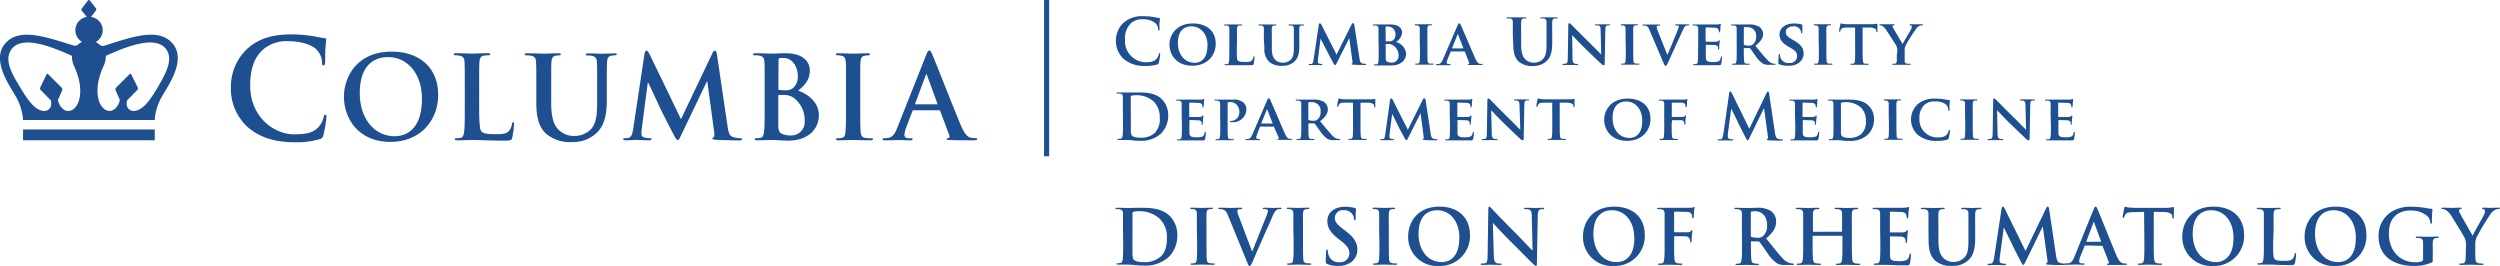 <svg xmlns="http://www.w3.org/2000/svg" viewBox="0 0 590.65 62.82" preserveAspectRatio="xMinYMax meet"><defs><style>.cls-1{fill:#1d4f91;}</style></defs><g id="Layer_2" data-name="Layer 2"><g id="TEMPLATE"><g id="TEMPLATE_STARTER" data-name="TEMPLATE STARTER"><g id="C-H_NEW" data-name="C-H NEW"><g id="BLANK"><path class="cls-1" d="M265.32,54.25c0-2.72,0-3.22,0-3.79s-.18-.89-.77-1a3.69,3.69,0,0,0-.7-.05c-.2,0-.3,0-.3-.16s.13-.16.39-.16c.95,0,2.07.05,2.57.05s1.68-.05,2.75-.05c2.23,0,5.22,0,7.17,2a6.38,6.38,0,0,1,1.73,4.54,7.1,7.1,0,0,1-1.95,5,8.15,8.15,0,0,1-6,2.11c-.64,0-1.38-.05-2.05-.11s-1.3-.11-1.75-.11c-.2,0-.59,0-1,0s-.88,0-1.23,0-.36-.05-.36-.18.07-.14.29-.14a2.92,2.92,0,0,0,.64-.07c.36-.07.45-.46.52-1,.09-.75.09-2.16.09-3.81Zm2.23,2c0,1.89,0,3.27,0,3.61a3.9,3.9,0,0,0,.2,1.36c.23.34.93.71,2.34.71a5.74,5.74,0,0,0,4.11-1.29c1.14-1,1.5-2.61,1.5-4.45A6.08,6.08,0,0,0,274,51.69a7.08,7.08,0,0,0-5.07-1.79,4.78,4.78,0,0,0-1.16.13.32.32,0,0,0-.21.36c0,.61,0,2.16,0,3.57Z"/><path class="cls-1" d="M282.77,54.25c0-2.72,0-3.22,0-3.79s-.21-.91-.61-1a2.53,2.53,0,0,0-.64-.07c-.18,0-.29,0-.29-.18s.14-.14.43-.14c.68,0,1.8.05,2.32.05s1.5-.05,2.18-.05c.23,0,.38,0,.38.14s-.11.18-.29.18a3,3,0,0,0-.54.05c-.48.09-.63.39-.66,1s0,1.07,0,3.79v3.15c0,1.73,0,3.14.07,3.91.05.48.18.8.71.88a7.55,7.55,0,0,0,.91.07c.2,0,.29.05.29.14s-.14.18-.34.18c-1.18,0-2.31-.05-2.79-.05s-1.54.05-2.25.05c-.23,0-.36-.05-.36-.18s.07-.14.29-.14a2.92,2.92,0,0,0,.64-.07c.36-.07.46-.38.52-.89.09-.75.09-2.16.09-3.9Z"/><path class="cls-1" d="M290.09,50.82c-.41-1-.71-1.18-1.36-1.36a2.77,2.77,0,0,0-.7-.07c-.16,0-.21-.05-.21-.16s.2-.16.46-.16c.95,0,2,.05,2.59.05.45,0,1.3-.05,2.2-.05.21,0,.41,0,.41.16s-.11.16-.27.16a1.28,1.28,0,0,0-.7.13.43.43,0,0,0-.18.38,5.32,5.32,0,0,0,.41,1.38l3.07,8.11h.07c.77-2,3.09-7.72,3.52-8.9a2.2,2.2,0,0,0,.16-.66.34.34,0,0,0-.23-.34,2.37,2.37,0,0,0-.71-.09c-.16,0-.3,0-.3-.14s.16-.18.5-.18c.89,0,1.64.05,1.88.05s1.14-.05,1.68-.05c.23,0,.38,0,.38.16s-.11.16-.29.16a1.55,1.55,0,0,0-.88.21c-.23.16-.5.46-1,1.61-.7,1.68-1.18,2.64-2.14,4.84-1.14,2.61-2,4.56-2.38,5.45s-.57,1.32-.82,1.32-.34-.25-.68-1.09Z"/><path class="cls-1" d="M305.57,54.25c0-2.72,0-3.22,0-3.79s-.21-.91-.61-1a2.53,2.53,0,0,0-.64-.07c-.18,0-.29,0-.29-.18s.14-.14.43-.14c.68,0,1.8.05,2.32.05s1.5-.05,2.18-.05c.23,0,.38,0,.38.14s-.11.18-.29.18a3,3,0,0,0-.54.05c-.48.09-.63.39-.66,1s0,1.07,0,3.79v3.15c0,1.73,0,3.14.07,3.91.05.48.18.8.71.88a7.55,7.55,0,0,0,.91.07c.2,0,.29.05.29.14s-.14.18-.34.18c-1.18,0-2.31-.05-2.79-.05s-1.54.05-2.25.05c-.23,0-.36-.05-.36-.18s.07-.14.29-.14a2.92,2.92,0,0,0,.64-.07c.36-.07.46-.38.52-.89.09-.75.09-2.16.09-3.9Z"/><path class="cls-1" d="M313.56,62.36c-.29-.13-.34-.21-.34-.61,0-1,.07-2.05.09-2.34s.07-.46.21-.46.18.16.18.3a3.78,3.78,0,0,0,.16.91,2.46,2.46,0,0,0,2.56,1.8,2.17,2.17,0,0,0,2.39-2c0-.88-.27-1.7-1.75-2.86l-.82-.64c-2-1.54-2.64-2.79-2.64-4.23,0-2,1.64-3.38,4.13-3.38a8.65,8.65,0,0,1,2.38.3c.16,0,.25.09.25.21s-.07.75-.07,2.14c0,.39-.05.54-.2.54s-.18-.11-.18-.32a2.16,2.16,0,0,0-.46-1.18,2.26,2.26,0,0,0-1.95-.88,1.88,1.88,0,0,0-2.13,1.84c0,.82.41,1.45,1.89,2.57l.5.38c2.16,1.63,2.93,2.86,2.93,4.56A3.6,3.6,0,0,1,319,62.09a5.16,5.16,0,0,1-2.84.73A6.19,6.19,0,0,1,313.56,62.36Z"/><path class="cls-1" d="M325.84,54.25c0-2.72,0-3.22,0-3.79s-.21-.91-.61-1a2.53,2.53,0,0,0-.64-.07c-.18,0-.29,0-.29-.18s.14-.14.43-.14c.68,0,1.8.05,2.32.05s1.5-.05,2.18-.05c.23,0,.38,0,.38.14s-.11.18-.29.18a3,3,0,0,0-.54.05c-.48.09-.63.39-.66,1s0,1.07,0,3.79v3.15c0,1.73,0,3.14.07,3.91.05.48.18.8.71.88a7.55,7.55,0,0,0,.91.07c.2,0,.29.05.29.14s-.14.18-.34.18c-1.18,0-2.31-.05-2.79-.05s-1.54.05-2.25.05c-.23,0-.36-.05-.36-.18s.07-.14.29-.14a2.92,2.92,0,0,0,.64-.07c.36-.07.46-.38.52-.89.09-.75.09-2.16.09-3.9Z"/><path class="cls-1" d="M332.69,55.82c0-3.06,2-7,7.38-7,4.45,0,7.22,2.59,7.22,6.68a7.06,7.06,0,0,1-7.4,7.33A6.81,6.81,0,0,1,332.69,55.82Zm12.1.34c0-4-2.31-6.49-5.24-6.49-2.06,0-4.4,1.14-4.4,5.59,0,3.72,2.05,6.66,5.49,6.66C341.89,61.93,344.78,61.32,344.78,56.16Z"/><path class="cls-1" d="M352.92,60.14c0,1.39.27,1.86.63,2a2.85,2.85,0,0,0,.93.13c.2,0,.3,0,.3.14s-.16.18-.41.18c-1.16,0-1.88-.05-2.22-.05-.16,0-1,.05-1.93.05-.23,0-.39,0-.39-.18s.11-.14.29-.14a3.18,3.18,0,0,0,.8-.09c.46-.14.54-.66.55-2.22l.16-10.52c0-.36.05-.61.23-.61s.36.23.66.55,2.93,3.09,5.54,5.68c1.21,1.21,3.63,3.79,3.93,4.07h.09l-.18-8c0-1.09-.18-1.43-.61-1.61a2.92,2.92,0,0,0-.95-.11c-.21,0-.29-.05-.29-.16s.2-.16.46-.16c.93,0,1.79.05,2.16.05.2,0,.88-.05,1.75-.05.23,0,.41,0,.41.16s-.11.16-.32.16a2,2,0,0,0-.54.05c-.5.14-.64.52-.66,1.52l-.2,11.27c0,.39-.07.55-.23.55s-.41-.2-.61-.39c-1.13-1.07-3.41-3.41-5.27-5.25s-3.93-4.11-4.25-4.45h-.05Z"/><path class="cls-1" d="M374,55.82c0-3.06,2-7,7.38-7,4.45,0,7.22,2.59,7.22,6.68a7.06,7.06,0,0,1-7.4,7.33A6.81,6.81,0,0,1,374,55.82Zm12.1.34c0-4-2.31-6.49-5.24-6.49-2.06,0-4.4,1.14-4.4,5.59,0,3.72,2.05,6.66,5.49,6.66C383.25,61.93,386.14,61.32,386.14,56.16Z"/><path class="cls-1" d="M395.53,57.39c0,1.72,0,3.06.09,3.81.05.52.16.91.7,1a7.55,7.55,0,0,0,.89.07c.23,0,.3.05.3.14s-.12.18-.39.18c-1.13,0-2.25-.05-2.72-.05s-1.59.05-2.27.05c-.25,0-.37,0-.37-.18s.07-.14.27-.14a2.92,2.92,0,0,0,.64-.07c.36-.07.45-.46.52-1,.09-.75.09-2.09.09-3.81V54.25c0-2.72,0-3.22,0-3.79s-.18-.89-.77-1a3.69,3.69,0,0,0-.7-.05c-.18,0-.3,0-.3-.14s.14-.18.41-.18l1.45,0,1.13,0c.68,0,4.31,0,4.72,0a3.43,3.43,0,0,0,.73-.07c.11,0,.2-.11.29-.11s.13.07.13.16-.09.34-.14.8c0,.18-.05,1.23-.09,1.45s-.05.25-.18.25-.16-.09-.18-.29a1.75,1.75,0,0,0-.11-.68,1.29,1.29,0,0,0-1.18-.54L395.69,50c-.11,0-.16.05-.16.25v4.47c0,.11,0,.16.13.16l2.29,0c.3,0,.55,0,.8,0a.94.94,0,0,0,.77-.32c.09-.11.13-.18.23-.18s.11.05.11.16-.09.55-.14,1.11c0,.36-.07,1.18-.07,1.3s0,.34-.18.34-.14-.12-.14-.25a2,2,0,0,0-.11-.55,1,1,0,0,0-.91-.64c-.45-.05-2.34-.05-2.64-.05-.09,0-.12,0-.12.16Z"/><path class="cls-1" d="M411.54,54.25c0-2.72,0-3.22,0-3.79s-.18-.89-.77-1a3.68,3.68,0,0,0-.7-.05c-.2,0-.3,0-.3-.16s.13-.16.39-.16c.95,0,2.07.05,2.45.05.61,0,2-.05,2.52-.05a5.71,5.71,0,0,1,3.29.77,3.1,3.1,0,0,1,1.21,2.45c0,1.32-.55,2.54-2.36,4,1.59,2,2.82,3.59,3.88,4.7a3.55,3.55,0,0,0,2,1.21,2.82,2.82,0,0,0,.5.05c.14,0,.21.05.21.14s-.12.18-.34.18h-1.7a3.63,3.63,0,0,1-1.91-.34,8.61,8.61,0,0,1-2.45-2.63c-.71-1-1.54-2.2-1.77-2.47a.37.37,0,0,0-.32-.12l-1.55,0c-.09,0-.14,0-.14.14v.25c0,1.66,0,3.07.09,3.82.05.52.16.91.7,1a8.23,8.23,0,0,0,.88.07c.14,0,.21.05.21.14s-.12.18-.36.18c-1,0-2.36-.05-2.63-.05s-1.46.05-2.18.05c-.23,0-.36-.05-.36-.18s.07-.14.29-.14a2.91,2.91,0,0,0,.64-.07c.36-.07.45-.46.52-1,.09-.75.09-2.16.09-3.81Zm2.11,1.41c0,.2,0,.27.16.32a4.71,4.71,0,0,0,1.36.18,1.79,1.79,0,0,0,1.27-.3,3.15,3.15,0,0,0,1.05-2.68c0-2.54-1.68-3.27-2.73-3.27a3.92,3.92,0,0,0-.95.07c-.12,0-.16.11-.16.25Z"/><path class="cls-1" d="M435.1,54.75c.05,0,.11,0,.11-.12v-.38c0-2.72,0-3.22,0-3.79s-.18-.89-.77-1a3.68,3.68,0,0,0-.7-.05c-.2,0-.3,0-.3-.16s.13-.16.38-.16c1,0,2.09.05,2.57.05s1.55-.05,2.25-.05c.25,0,.38,0,.38.16s-.11.16-.32.16a3.18,3.18,0,0,0-.52.05c-.48.09-.62.39-.66,1s0,1.07,0,3.79v3.15c0,1.64,0,3.06.09,3.82.05.5.16.89.7,1a7.53,7.53,0,0,0,.91.07c.2,0,.29.05.29.14s-.14.18-.36.18c-1.16,0-2.29-.05-2.79-.05s-1.54.05-2.23.05c-.25,0-.37-.05-.37-.18s.07-.14.29-.14a2.91,2.91,0,0,0,.64-.07c.36-.07.45-.46.52-1,.09-.75.09-2.16.09-3.81V55.82a.1.1,0,0,0-.11-.11h-6.83c-.05,0-.11,0-.11.11v1.57c0,1.64,0,3.06.09,3.82.05.5.16.89.7,1a7.53,7.53,0,0,0,.91.07c.2,0,.29.05.29.14s-.14.18-.36.18c-1.16,0-2.29-.05-2.79-.05s-1.54.05-2.25.05c-.23,0-.36-.05-.36-.18s.07-.14.29-.14a2.91,2.91,0,0,0,.64-.07c.36-.07.45-.46.52-1,.09-.75.09-2.16.09-3.81V54.25c0-2.72,0-3.22,0-3.79s-.18-.89-.77-1a3.68,3.68,0,0,0-.7-.05c-.2,0-.3,0-.3-.16s.13-.16.38-.16c1,0,2.09.05,2.57.05s1.55-.05,2.25-.05c.25,0,.38,0,.38.16s-.11.16-.32.16a3.18,3.18,0,0,0-.52.05c-.48.09-.62.39-.66,1s0,1.07,0,3.79v.38c0,.09.05.13.11.13Z"/><path class="cls-1" d="M444.2,54.25c0-2.72,0-3.22,0-3.79s-.18-.89-.77-1a3.68,3.68,0,0,0-.7-.05c-.2,0-.3,0-.3-.16s.13-.16.39-.16l1.45,0,1.13,0c.57,0,4.13,0,4.47,0a7.16,7.16,0,0,0,.77-.11,1.65,1.65,0,0,1,.29-.07c.09,0,.11.07.11.16a11.55,11.55,0,0,0-.14,1.16c0,.18-.05,1-.09,1.18s-.05.2-.18.2-.16-.09-.16-.25a1.93,1.93,0,0,0-.11-.64c-.12-.32-.3-.54-1.2-.64-.3,0-2.18-.07-2.54-.07-.09,0-.12.05-.12.18v4.52c0,.13,0,.2.13.2.39,0,2.45,0,2.86,0a1.25,1.25,0,0,0,.86-.27c.13-.14.2-.23.29-.23s.13,0,.13.14-.07.39-.14,1.3c0,.36-.07,1.07-.07,1.2s0,.34-.16.34a.14.14,0,0,1-.16-.16,4.8,4.8,0,0,0-.07-.64c-.09-.36-.34-.63-1-.7-.34,0-2.11-.05-2.54-.05-.09,0-.11.07-.11.18v1.41c0,.61,0,2.25,0,2.77,0,1.23.32,1.5,2.14,1.5a4.52,4.52,0,0,0,1.68-.21c.46-.21.68-.59.8-1.32,0-.2.07-.27.2-.27s.14.14.14.32a14.08,14.08,0,0,1-.23,2c-.13.46-.29.46-1,.46-1.34,0-2.32,0-3.09-.05s-1.32-.05-1.86-.05c-.2,0-.59,0-1,0s-.87,0-1.23,0-.36-.05-.36-.18.07-.14.29-.14a2.91,2.91,0,0,0,.64-.07c.36-.07.45-.46.52-1,.09-.75.09-2.16.09-3.81Z"/><path class="cls-1" d="M455.62,54.25c0-2.72,0-3.22,0-3.79s-.18-.89-.77-1a3.68,3.68,0,0,0-.7-.05c-.2,0-.3,0-.3-.16s.13-.16.39-.16c.95,0,2.07.05,2.61.05s1.55-.05,2.2-.05c.27,0,.39,0,.39.16s-.11.16-.29.16a2.7,2.7,0,0,0-.52.05c-.48.09-.62.39-.66,1s0,1.07,0,3.79v2.5c0,2.59.52,3.68,1.39,4.4a3.31,3.31,0,0,0,2.23.73,3.5,3.5,0,0,0,2.47-1c1-1,1-2.59,1-4.43V54.25c0-2.72,0-3.22,0-3.79s-.18-.89-.77-1a3.48,3.48,0,0,0-.64-.05c-.2,0-.3,0-.3-.16s.13-.16.38-.16c.91,0,2,.05,2.05.05.21,0,1.34-.05,2-.05.25,0,.38,0,.38.16s-.11.16-.32.16a2.68,2.68,0,0,0-.52.05c-.48.09-.63.39-.66,1s0,1.07,0,3.79v1.91c0,2-.2,4.09-1.7,5.38a5.33,5.33,0,0,1-3.72,1.29,5.75,5.75,0,0,1-4-1.23c-.91-.82-1.59-2.14-1.59-4.73Z"/><path class="cls-1" d="M472.89,49.28c.05-.3.16-.46.3-.46s.25.09.48.55l4.88,9.93,4.86-10.06c.14-.29.23-.43.39-.43s.27.18.32.55l1.63,10.94c.16,1.13.34,1.64.88,1.8a3.57,3.57,0,0,0,1.11.18c.16,0,.29,0,.29.13s-.21.2-.46.2c-.45,0-2.91,0-3.63-.09-.41,0-.52-.09-.52-.2s.07-.14.2-.2.16-.27.09-.77l-1.07-7.77h-.07l-3.9,8c-.41.84-.5,1-.66,1s-.34-.36-.63-.89c-.43-.82-1.84-3.56-2.05-4.06s-1.23-2.48-1.86-3.82h-.07l-.93,7a7,7,0,0,0-.05.84c0,.34.23.5.54.57a3.46,3.46,0,0,0,.75.09c.14,0,.27,0,.27.13s-.16.2-.43.2c-.75,0-1.55-.05-1.88-.05s-1.2.05-1.77.05c-.18,0-.32,0-.32-.2s.11-.12.29-.12a2.29,2.29,0,0,0,.54-.05c.5-.11.64-.8.73-1.41Z"/><path class="cls-1" d="M492.66,58c-.09,0-.12,0-.16.14l-1,2.45a3.46,3.46,0,0,0-.27,1.09c0,.32.16.55.71.55h.27c.21,0,.27,0,.27.14s-.11.18-.3.18c-.57,0-1.34-.05-1.89-.05-.2,0-1.18.05-2.11.05-.23,0-.34,0-.34-.18s.07-.14.21-.14a5.5,5.5,0,0,0,.55,0c.82-.11,1.16-.71,1.52-1.61l4.49-11.08c.21-.52.32-.71.5-.71s.27.16.45.57c.43,1,3.29,8.13,4.43,10.85.68,1.61,1.2,1.86,1.57,1.95a4,4,0,0,0,.75.07c.14,0,.23,0,.23.14s-.16.18-.82.18-1.95,0-3.38,0c-.32,0-.54,0-.54-.14s.07-.14.25-.16a.29.29,0,0,0,.16-.41l-1.43-3.68a.17.17,0,0,0-.18-.13Zm3.64-.89c.09,0,.11-.05.09-.11l-1.61-4.4c0-.07,0-.16-.09-.16s-.09.09-.11.16L492.94,57c0,.07,0,.13.07.13Z"/><path class="cls-1" d="M506.56,50.06l-2.66.07c-1,0-1.47.13-1.73.52a2.1,2.1,0,0,0-.3.63c0,.14-.09.21-.2.21s-.16-.09-.16-.29.34-1.91.38-2.05.11-.34.21-.34a4.12,4.12,0,0,0,.77.21c.52.05,1.2.09,1.79.09h7.08A8.57,8.57,0,0,0,513,49a4.29,4.29,0,0,1,.48-.09c.13,0,.14.11.14.38s-.05,1.61-.05,2.07c0,.18-.05.29-.16.29s-.18-.09-.2-.36l0-.2c0-.46-.52-1-2.11-1l-2.25-.05v7.33c0,1.64,0,3.06.09,3.82.05.5.16.89.7,1a7.55,7.55,0,0,0,.91.07c.2,0,.29.05.29.14s-.14.18-.34.18c-1.18,0-2.3-.05-2.8-.05s-1.54.05-2.25.05c-.23,0-.36-.05-.36-.18s.07-.14.29-.14a2.92,2.92,0,0,0,.64-.07c.36-.07.46-.46.52-1,.09-.75.09-2.16.09-3.81Z"/><path class="cls-1" d="M515.59,55.82c0-3.06,2-7,7.38-7,4.45,0,7.22,2.59,7.22,6.68a7.06,7.06,0,0,1-7.4,7.33A6.81,6.81,0,0,1,515.59,55.82Zm12.1.34c0-4-2.31-6.49-5.24-6.49-2.06,0-4.4,1.14-4.4,5.59,0,3.72,2.05,6.66,5.49,6.66C524.79,61.93,527.69,61.32,527.69,56.16Z"/><path class="cls-1" d="M537.05,57.39c0,2.29,0,3.52.38,3.84s.77.39,2.16.39c.95,0,1.64,0,2.09-.5a2.23,2.23,0,0,0,.46-1.07c0-.16.05-.27.2-.27s.14.09.14.3a14,14,0,0,1-.27,2.06c-.11.39-.2.48-1.12.48-1.29,0-2.22,0-3-.05s-1.45-.05-2.18-.05c-.2,0-.59,0-1,0s-.87,0-1.23,0-.36-.05-.36-.18.07-.14.29-.14a2.91,2.91,0,0,0,.64-.07c.36-.07.45-.46.52-1,.09-.75.09-2.16.09-3.81V54.25c0-2.72,0-3.22,0-3.79s-.18-.89-.77-1a2.66,2.66,0,0,0-.59-.05c-.2,0-.3,0-.3-.16s.13-.16.39-.16c.84,0,2,.05,2.45.05s1.73-.05,2.43-.05c.25,0,.38,0,.38.16s-.11.16-.32.16a4.77,4.77,0,0,0-.7.05c-.48.09-.62.39-.66,1s0,1.07,0,3.79Z"/><path class="cls-1" d="M544.49,55.82c0-3.06,2-7,7.38-7,4.45,0,7.22,2.59,7.22,6.68a7.06,7.06,0,0,1-7.4,7.33A6.81,6.81,0,0,1,544.49,55.82Zm12.1.34c0-4-2.3-6.49-5.24-6.49-2.05,0-4.4,1.14-4.4,5.59,0,3.72,2.05,6.66,5.49,6.66C553.69,61.93,556.59,61.32,556.59,56.16Z"/><path class="cls-1" d="M574.75,61.38c0,.48,0,.52-.23.64a10.1,10.1,0,0,1-4.31.8c-4.38,0-8.25-2.07-8.25-7A6.68,6.68,0,0,1,565.06,50a8.66,8.66,0,0,1,4.81-1.16,21.54,21.54,0,0,1,3.16.29,11.74,11.74,0,0,0,1.41.2c.21,0,.25.09.25.21a24.11,24.11,0,0,0-.12,2.93c0,.29-.05.38-.2.38s-.16-.09-.18-.23a2.5,2.5,0,0,0-.61-1.48,5.71,5.71,0,0,0-4-1.39,5.15,5.15,0,0,0-3.54,1.11c-1,.84-1.64,2.18-1.64,4.38,0,3.84,2.45,6.72,6.22,6.72a4,4,0,0,0,1.52-.2.63.63,0,0,0,.34-.66V59.37c0-.89,0-1.57,0-2.11s-.18-.89-.77-1a3.65,3.65,0,0,0-.7-.05c-.16,0-.27,0-.27-.14s.13-.18.38-.18c.93,0,2.05.05,2.59.05s1.5-.05,2.09-.05c.23,0,.36,0,.36.18s-.11.14-.23.14a2.76,2.76,0,0,0-.48.05c-.48.09-.66.39-.68,1s0,1.25,0,2.14Z"/><path class="cls-1" d="M582.63,57.94a3.79,3.79,0,0,0-.41-1.88c-.12-.29-2.52-4.22-3.14-5.15a4.38,4.38,0,0,0-1.23-1.3,1.82,1.82,0,0,0-.75-.23c-.14,0-.27,0-.27-.16s.13-.16.34-.16,1.66.05,2.25.05c.38,0,1.11-.05,1.91-.05.18,0,.27.05.27.16s-.12.13-.39.2a.32.32,0,0,0-.25.32,1.66,1.66,0,0,0,.21.61c.25.54,2.75,4.84,3,5.34.18-.43,2.43-4.36,2.68-4.91a2.33,2.33,0,0,0,.25-.93.43.43,0,0,0-.37-.45c-.16,0-.32-.07-.32-.18s.09-.16.3-.16c.59,0,1.16.05,1.68.05s1.57-.05,1.91-.05.32,0,.32.14-.14.18-.34.18a1.93,1.93,0,0,0-.79.21,2.65,2.65,0,0,0-1,.88,56.83,56.83,0,0,0-3.41,5.68,4.28,4.28,0,0,0-.27,1.79v1.47c0,.29,0,1,.05,1.79,0,.52.2.91.73,1a7.53,7.53,0,0,0,.89.07c.2,0,.29.05.29.14s-.14.18-.37.18c-1.13,0-2.25-.05-2.73-.05s-1.57.05-2.23.05c-.25,0-.39,0-.39-.18s.09-.14.29-.14a2.88,2.88,0,0,0,.63-.07c.36-.07.52-.46.55-1,.05-.75.05-1.5.05-1.79Z"/><path class="cls-1" d="M265.51,13.95a5.66,5.66,0,0,1-1.86-4.42,5.64,5.64,0,0,1,1.75-4.11,6.55,6.55,0,0,1,4.74-1.59,14.85,14.85,0,0,1,2.17.15c.57.08,1,.21,1.5.25.17,0,.23.09.23.18s0,.3-.08.83,0,1.32,0,1.62,0,.34-.18.34-.15-.12-.15-.33A2.14,2.14,0,0,0,273,5.49a4.48,4.48,0,0,0-3-.93,3.91,3.91,0,0,0-2.82.93,5,5,0,0,0-1.38,3.88,5,5,0,0,0,4.72,5.34c1.33,0,2.15-.15,2.75-.84a2.5,2.5,0,0,0,.51-1c0-.24.08-.3.2-.3s.13.11.13.23a14.26,14.26,0,0,1-.33,2,.53.53,0,0,1-.39.44,8.68,8.68,0,0,1-2.7.34A7.5,7.5,0,0,1,265.51,13.95Z"/><path class="cls-1" d="M276.3,10.54c0-2.17,1.53-5,5.53-5,3.33,0,5.4,1.84,5.4,4.77s-2.13,5.22-5.53,5.22C277.86,15.54,276.3,12.81,276.3,10.54Zm9,.24c0-2.82-1.69-4.56-3.82-4.56-1.47,0-3.19.78-3.19,3.93,0,2.63,1.5,4.69,4,4.69C283.17,14.85,285.27,14.41,285.27,10.78Z"/><path class="cls-1" d="M292.21,11.67c0,1.63,0,2.45.29,2.69s.73.27,1.75.27c.71,0,1.21,0,1.54-.36a1.53,1.53,0,0,0,.33-.76c0-.12,0-.2.15-.2s.12.14.12.29a9.71,9.71,0,0,1-.19,1.47c-.09.28-.15.34-.84.34-.94,0-1.71,0-2.37,0l-1.75,0h-.75l-.92,0c-.17,0-.25,0-.25-.13s0-.13.21-.13a2,2,0,0,0,.46,0c.27-.06.34-.3.39-.68.06-.54.06-1.54.06-2.71V9.42c0-1.93,0-2.29,0-2.7s-.15-.57-.57-.69a1.74,1.74,0,0,0-.43,0c-.15,0-.23,0-.23-.13s.09-.12.29-.12c.61,0,1.45,0,1.81,0l1.91,0c.19,0,.28,0,.28.12s-.07.13-.24.13a2.91,2.91,0,0,0-.51,0c-.36.06-.46.24-.49.69s0,.76,0,2.7Z"/><path class="cls-1" d="M298.6,9.42c0-1.93,0-2.29,0-2.7s-.15-.57-.57-.69a2.36,2.36,0,0,0-.51,0q-.22,0-.23-.13c0-.09.09-.12.29-.12.7,0,1.59,0,2,0l1.7,0c.19,0,.28,0,.28.12s-.07.13-.21.13a1.81,1.81,0,0,0-.39,0c-.35.06-.45.24-.48.69s0,.76,0,2.7V11.2c0,1.86.36,2.58,1,3.09a2.54,2.54,0,0,0,1.67.51,2.51,2.51,0,0,0,1.77-.67c.73-.69.77-1.8.77-3.1V9.42c0-1.93,0-2.29,0-2.7s-.13-.57-.55-.69a2.26,2.26,0,0,0-.48,0c-.15,0-.23,0-.23-.13s.09-.12.27-.12c.67,0,1.56,0,1.57,0l1.54,0c.18,0,.27,0,.27.12s-.07.13-.23.13a1.81,1.81,0,0,0-.39,0c-.36.06-.45.24-.48.69s0,.76,0,2.7v1.37c0,1.42-.15,2.92-1.26,3.84a4.11,4.11,0,0,1-2.79.92,4.56,4.56,0,0,1-3-.87,4.09,4.09,0,0,1-1.2-3.37Z"/><path class="cls-1" d="M311.58,5.84c0-.21.15-.33.25-.33s.23.06.41.4l3.54,7,3.54-7.14c.1-.21.23-.31.35-.31s.25.13.3.4l1.2,7.84c.12.79.24,1.14.64,1.26a2.59,2.59,0,0,0,.75.12c.12,0,.21,0,.21.12s-.15.15-.34.15-2.21,0-2.73-.08c-.31,0-.39-.08-.39-.15s.06-.1.15-.13.1-.18.06-.54L318.78,9h0l-2.83,5.64c-.3.6-.37.72-.52.72s-.31-.25-.52-.65c-.31-.58-1.36-2.53-1.52-2.89S312.45,10,312,9.15h0l-.63,4.92a4.15,4.15,0,0,0,0,.6c0,.24.18.33.4.38a2.3,2.3,0,0,0,.46.06c.12,0,.21.06.21.12s-.12.15-.31.15c-.55,0-1.15,0-1.4,0s-.88,0-1.3,0c-.14,0-.24,0-.24-.15s.08-.12.21-.12a2.37,2.37,0,0,0,.41,0c.36,0,.48-.55.54-1Z"/><path class="cls-1" d="M325.68,9.42c0-1.93,0-2.29,0-2.7s-.15-.57-.57-.69a2.41,2.41,0,0,0-.52,0c-.13,0-.22,0-.22-.13s.1-.12.3-.12c.69,0,1.53,0,1.78,0,.66,0,1.53,0,2,0,2.39,0,2.81,1.23,2.81,1.91a2.82,2.82,0,0,1-1.48,2.23,3.16,3.16,0,0,1,2.43,2.76c0,1.37-1.08,2.78-3.51,2.78-.15,0-.6,0-1.05,0l-1.12,0h-.75l-.92,0c-.17,0-.25,0-.25-.13s0-.13.21-.13a2,2,0,0,0,.46,0c.27-.06.34-.3.39-.68.06-.54.06-1.54.06-2.71Zm1.71.21c0,.11,0,.12.09.14a2.86,2.86,0,0,0,.61,0,1.71,1.71,0,0,0,1-.23,1.67,1.67,0,0,0,.6-1.35,1.77,1.77,0,0,0-1.65-1.92,3.33,3.33,0,0,0-.57,0c-.09,0-.12.08-.12.21Zm0,3.75c0,.84,0,1.1.47,1.26a2.42,2.42,0,0,0,.94.15,1.58,1.58,0,0,0,1.62-1.8,2.79,2.79,0,0,0-1.25-2.26,1.87,1.87,0,0,0-1.14-.33h-.57s-.08,0-.08.09Z"/><path class="cls-1" d="M335.43,9.42c0-1.93,0-2.29,0-2.7s-.17-.58-.45-.67a1.65,1.65,0,0,0-.48-.06c-.13,0-.21,0-.21-.15s.1-.11.31-.11l1.77,0,1.69,0c.17,0,.27,0,.27.11s-.07.15-.21.15a1.82,1.82,0,0,0-.39,0c-.36.06-.46.24-.49.69s0,.76,0,2.7v2.25c0,1.23,0,2.25.06,2.79,0,.34.14.54.52.6a5.05,5.05,0,0,0,.68,0c.15,0,.21.07.21.13s-.1.13-.25.13c-.87,0-1.77,0-2.13,0s-1.2,0-1.72,0c-.17,0-.25,0-.25-.13s0-.13.21-.13a2,2,0,0,0,.46,0c.27-.06.34-.24.39-.62.06-.53.06-1.54.06-2.78Z"/><path class="cls-1" d="M342.85,12.15c-.08,0-.09,0-.12.09L342,14a2.32,2.32,0,0,0-.19.78c0,.22.12.36.52.36h.19c.17,0,.2.06.2.13s-.08.13-.21.13c-.44,0-1.05,0-1.47,0-.13,0-.84,0-1.53,0-.17,0-.24,0-.24-.13s0-.13.15-.13l.39,0c.6-.09.83-.48,1.1-1.12l3.45-8c.15-.36.25-.51.39-.51s.25.12.39.41c.32.71,2.52,5.86,3.36,7.8.51,1.15.88,1.32,1.12,1.37a3.27,3.27,0,0,0,.5,0q.18,0,.18.13c0,.1-.08.13-.57.13s-1.42,0-2.53,0c-.24,0-.39,0-.39-.1s0-.12.17-.13a.2.2,0,0,0,.12-.29l-1-2.58a.12.12,0,0,0-.13-.09Zm2.82-.71c.06,0,.08,0,.06-.08l-1.25-3.19s0-.12-.06-.12-.06.08-.07.12l-1.27,3.18c0,.06,0,.09,0,.09Z"/><path class="cls-1" d="M357.42,8.39c0-2.28,0-2.7,0-3.18s-.15-.75-.65-.85a3.06,3.06,0,0,0-.58,0c-.17,0-.26,0-.26-.13s.1-.14.33-.14c.79,0,1.74,0,2.19,0s1.31,0,1.85,0c.22,0,.33,0,.33.14s-.09.13-.24.13a2.24,2.24,0,0,0-.44,0c-.4.08-.52.33-.56.85s0,.9,0,3.18v2.1c0,2.17.44,3.09,1.17,3.69a2.77,2.77,0,0,0,1.88.62,2.94,2.94,0,0,0,2.07-.81c.83-.83.87-2.17.87-3.72V8.39c0-2.28,0-2.7,0-3.18s-.15-.75-.65-.85a2.88,2.88,0,0,0-.54,0c-.17,0-.26,0-.26-.13s.1-.14.31-.14c.77,0,1.71,0,1.73,0,.18,0,1.13,0,1.71,0,.21,0,.31,0,.31.14s-.09.13-.27.13a2.24,2.24,0,0,0-.44,0c-.4.08-.52.33-.55.85s0,.9,0,3.18V10c0,1.67-.17,3.43-1.42,4.51a4.48,4.48,0,0,1-3.12,1.08,4.82,4.82,0,0,1-3.33-1c-.77-.69-1.33-1.8-1.33-4Z"/><path class="cls-1" d="M371.52,13.63c0,1,.19,1.29.45,1.38a2.23,2.23,0,0,0,.69.09c.15,0,.22.06.22.13s-.12.13-.3.13c-.85,0-1.47,0-1.71,0s-.75,0-1.42,0c-.18,0-.3,0-.3-.13s.09-.13.21-.13A2.72,2.72,0,0,0,370,15c.35-.09.39-.43.41-1.54l.12-7.56c0-.25.09-.43.23-.43s.35.19.57.42,2.14,2.19,4.06,4.06c.9.88,2.66,2.68,2.85,2.87h.06l-.14-5.67c0-.78-.13-1-.45-1.12A2.21,2.21,0,0,0,377,6c-.17,0-.21-.06-.21-.13s.13-.12.33-.12c.69,0,1.4,0,1.68,0s.65,0,1.29,0c.18,0,.3,0,.3.12s-.07.13-.23.13a1.34,1.34,0,0,0-.4,0c-.36.11-.46.33-.48,1l-.15,8c0,.29-.1.41-.21.41a.79.79,0,0,1-.54-.27c-.83-.76-2.48-2.34-3.85-3.67s-2.83-2.92-3.09-3.15h0Z"/><path class="cls-1" d="M384.06,9.42c0-1.93,0-2.29,0-2.7s-.17-.58-.45-.67a1.65,1.65,0,0,0-.48-.06c-.13,0-.21,0-.21-.15s.1-.11.31-.11l1.77,0,1.69,0c.17,0,.27,0,.27.11s-.07.15-.21.15a1.82,1.82,0,0,0-.39,0c-.36.06-.46.24-.49.69s0,.76,0,2.7v2.25c0,1.23,0,2.25.06,2.79,0,.34.14.54.52.6a5.05,5.05,0,0,0,.68,0c.15,0,.21.07.21.13s-.1.13-.25.13c-.87,0-1.77,0-2.13,0s-1.2,0-1.72,0c-.17,0-.25,0-.25-.13s0-.13.21-.13a2,2,0,0,0,.46,0c.27-.06.34-.24.39-.62.06-.53.06-1.54.06-2.78Z"/><path class="cls-1" d="M389.67,7c-.3-.71-.5-.83-1-.95a2.33,2.33,0,0,0-.51,0c-.12,0-.15-.06-.15-.13s.13-.12.33-.12c.71,0,1.46,0,1.92,0s1,0,1.68,0c.17,0,.31,0,.31.12s-.09.13-.21.13a1,1,0,0,0-.51.09.28.28,0,0,0-.13.25,3.67,3.67,0,0,0,.3,1L393.94,13h0c.57-1.32,2.26-5.43,2.58-6.27a1.77,1.77,0,0,0,.12-.46c0-.13-.06-.18-.18-.22A2,2,0,0,0,396,6c-.12,0-.22,0-.22-.13s.12-.12.38-.12c.66,0,1.24,0,1.41,0l1.24,0c.17,0,.27,0,.27.12S399,6,398.85,6a1.05,1.05,0,0,0-.65.15c-.17.12-.34.31-.69,1.13-.52,1.2-.87,1.89-1.59,3.45-.84,1.86-1.46,3.25-1.76,3.9s-.45.93-.63.93-.28-.17-.54-.76Z"/><path class="cls-1" d="M401.22,9.42c0-1.93,0-2.29,0-2.7s-.15-.57-.57-.69a2.42,2.42,0,0,0-.53,0c-.13,0-.22,0-.22-.13s.1-.12.3-.12c.69,0,1.53,0,1.91,0s3.34,0,3.6,0,.45-.06.55-.08a1.63,1.63,0,0,1,.21-.06c.08,0,.09.06.09.12a5.78,5.78,0,0,0-.1.83c0,.13,0,.69-.08.84s0,.21-.15.21-.1-.06-.1-.17A1.19,1.19,0,0,0,406,7c-.11-.22-.21-.41-.87-.46-.22,0-1.8-.06-2.07-.06-.06,0-.09,0-.09.12V9.73c0,.08,0,.13.09.13.3,0,2,0,2.31,0a1,1,0,0,0,.63-.19c.1-.09.15-.17.21-.17s.1.06.1.13,0,.29-.1.93c0,.25-.06.77-.06.86s0,.29-.13.29-.12,0-.12-.11,0-.3,0-.46-.24-.45-.73-.5c-.24,0-1.74-.06-2.07-.06-.06,0-.08.06-.08.13v1c0,.44,0,1.52,0,1.89,0,.87.44,1.06,1.79,1.06A3.56,3.56,0,0,0,406,14.5c.33-.15.48-.42.57-.94,0-.14.06-.2.15-.2s.12.17.12.3a8.71,8.71,0,0,1-.18,1.41c-.09.33-.21.33-.71.33-1,0-1.79,0-2.43,0l-1.53,0h-.75l-.92,0c-.17,0-.25,0-.25-.13s0-.13.21-.13a2,2,0,0,0,.46,0c.27-.06.34-.3.39-.68.06-.54.06-1.54.06-2.71Z"/><path class="cls-1" d="M410.31,9.42c0-1.93,0-2.29,0-2.7s-.15-.57-.57-.69a2.42,2.42,0,0,0-.53,0c-.13,0-.22,0-.22-.13s.1-.12.3-.12c.69,0,1.53,0,1.8,0l2.05,0a4.62,4.62,0,0,1,2.5.54A2.23,2.23,0,0,1,416.56,8c0,.95-.54,1.79-1.83,2.82,1.17,1.44,2.1,2.59,2.89,3.39a2.48,2.48,0,0,0,1.41.84,1.22,1.22,0,0,0,.31,0,.15.15,0,0,1,.17.13c0,.1-.09.13-.25.13H418a2.86,2.86,0,0,1-1.44-.25,6,6,0,0,1-1.8-1.87c-.52-.69-1.08-1.54-1.24-1.74a.31.31,0,0,0-.24-.09l-1.18,0a.1.1,0,0,0-.11.11v.18c0,1.19,0,2.17.08,2.71,0,.38.1.62.51.68a5.14,5.14,0,0,0,.64,0,.15.15,0,0,1,.17.13c0,.09-.1.13-.27.13-.76,0-1.86,0-2.05,0s-1.1,0-1.62,0c-.17,0-.25,0-.25-.13s0-.13.21-.13a2,2,0,0,0,.46,0c.27-.06.34-.3.39-.68.06-.54.06-1.54.06-2.71Zm1.68,1c0,.13,0,.18.12.23a3.63,3.63,0,0,0,1,.12,1.32,1.32,0,0,0,.93-.21,2.15,2.15,0,0,0,.86-1.89,2,2,0,0,0-2-2.26,4.75,4.75,0,0,0-.78,0c-.09,0-.12.08-.12.18Z"/><path class="cls-1" d="M420.4,15.21c-.21-.09-.25-.15-.25-.43,0-.69.06-1.49.08-1.7s.06-.33.17-.33.13.12.13.21a2.37,2.37,0,0,0,.12.66,2,2,0,0,0,2.1,1.26,1.65,1.65,0,0,0,1.83-1.62c0-.55-.13-1.11-1.3-1.8L422.5,11c-1.56-.91-2.07-1.77-2.07-2.89,0-1.56,1.5-2.56,3.33-2.56a7.84,7.84,0,0,1,1.88.21c.12,0,.18.08.18.17s0,.52,0,1.53c0,.27-.06.41-.17.41s-.13-.08-.13-.22a1.44,1.44,0,0,0-.34-.84,1.77,1.77,0,0,0-1.47-.6c-.94,0-1.8.5-1.8,1.37,0,.57.21,1,1.4,1.68l.54.3c1.74,1,2.28,1.94,2.28,3.09A2.72,2.72,0,0,1,424.75,15a3.85,3.85,0,0,1-2.21.53A5.62,5.62,0,0,1,420.4,15.21Z"/><path class="cls-1" d="M429.67,9.42c0-1.93,0-2.29,0-2.7s-.17-.58-.45-.67a1.66,1.66,0,0,0-.48-.06c-.13,0-.21,0-.21-.15s.11-.11.32-.11l1.77,0,1.7,0c.17,0,.27,0,.27.11s-.08.15-.21.15A1.81,1.81,0,0,0,432,6c-.36.06-.46.24-.5.69s0,.76,0,2.7v2.25c0,1.23,0,2.25.06,2.79,0,.34.13.54.52.6a5.05,5.05,0,0,0,.67,0c.15,0,.21.07.21.13s-.1.13-.25.13c-.87,0-1.77,0-2.13,0s-1.2,0-1.72,0c-.17,0-.25,0-.25-.13s0-.13.21-.13a2,2,0,0,0,.46,0c.27-.06.34-.24.39-.62.06-.53.06-1.54.06-2.78Z"/><path class="cls-1" d="M438.28,6.51l-2,0c-.77,0-1.08.1-1.28.39a1.49,1.49,0,0,0-.22.44c0,.1-.06.16-.15.16s-.12-.07-.12-.21.25-1.44.29-1.54.08-.24.15-.24.24.1.57.15a12.42,12.42,0,0,0,1.32.06h5.35a5.8,5.8,0,0,0,.9-.06l.36-.06c.09,0,.11.08.11.27s0,1.21,0,1.54c0,.14,0,.21-.12.21s-.13-.06-.15-.25l0-.13c0-.33-.37-.72-1.56-.74l-1.67,0v5.16c0,1.17,0,2.17.08,2.73,0,.36.12.6.51.66a5.06,5.06,0,0,0,.67,0c.15,0,.21.07.21.13s-.1.13-.25.13c-.87,0-1.75,0-2.13,0s-1.2,0-1.72,0c-.17,0-.25,0-.25-.13s0-.13.21-.13a1.89,1.89,0,0,0,.46,0c.27-.06.34-.3.39-.68.06-.54.06-1.54.06-2.71Z"/><path class="cls-1" d="M448.27,12.06a2.55,2.55,0,0,0-.3-1.33c-.09-.2-1.89-3-2.36-3.67a2.91,2.91,0,0,0-.85-.9,1.32,1.32,0,0,0-.55-.17c-.11,0-.2,0-.2-.13s.09-.12.25-.12l1.65,0c.29,0,.9,0,1.5,0,.12,0,.2,0,.2.12s-.09.1-.3.17-.18.09-.18.2a1,1,0,0,0,.17.43c.24.39,2,3.38,2.19,3.73.17-.3,1.77-3,2-3.42a1.68,1.68,0,0,0,.2-.67c0-.12-.06-.24-.29-.29s-.24,0-.24-.15.08-.12.23-.12c.43,0,.9,0,1.29,0l1.41,0c.15,0,.24,0,.24.11S454.18,6,454,6a1.62,1.62,0,0,0-.57.15,1.76,1.76,0,0,0-.69.6,42.7,42.7,0,0,0-2.57,4.08,3,3,0,0,0-.17,1.27v1c0,.21,0,.73,0,1.27,0,.38.15.62.54.68a5.17,5.17,0,0,0,.66,0c.15,0,.22.07.22.13s-.1.13-.29.13c-.82,0-1.71,0-2.07,0s-1.21,0-1.71,0c-.18,0-.29,0-.29-.13s.06-.13.21-.13a2.07,2.07,0,0,0,.46,0c.27-.06.38-.3.41-.68,0-.54,0-1.06,0-1.27Z"/><path class="cls-1" d="M265.29,26.14c0-2.28,0-2.7,0-3.18s-.15-.75-.64-.85a3.07,3.07,0,0,0-.59,0c-.16,0-.25,0-.25-.13s.1-.14.33-.14c.79,0,1.74,0,2.16,0s1.41,0,2.31,0c1.88,0,4.38,0,6,1.71A5.36,5.36,0,0,1,276,27.31a6,6,0,0,1-1.63,4.18,6.84,6.84,0,0,1-5,1.77c-.54,0-1.15,0-1.73-.09s-1.09-.09-1.47-.09h-.85c-.35,0-.73,0-1,0s-.3,0-.3-.15.06-.12.24-.12a2.42,2.42,0,0,0,.54-.06c.3-.06.38-.39.44-.83.08-.63.08-1.81.08-3.19Zm1.88,1.65c0,1.59,0,2.75,0,3a3.27,3.27,0,0,0,.17,1.14c.19.29.78.6,2,.6a4.82,4.82,0,0,0,3.45-1.08A4.74,4.74,0,0,0,274,27.74,5.1,5.1,0,0,0,272.59,24a6,6,0,0,0-4.26-1.5,4,4,0,0,0-1,.11.27.27,0,0,0-.18.3c0,.51,0,1.81,0,3Z"/><path class="cls-1" d="M279.18,27.17c0-1.93,0-2.29,0-2.7s-.15-.57-.57-.69a2.41,2.41,0,0,0-.52,0c-.13,0-.22,0-.22-.13s.1-.12.3-.12c.69,0,1.53,0,1.9,0s3.34,0,3.6,0,.45-.06.55-.08a1.61,1.61,0,0,1,.21-.06c.08,0,.09.06.09.12a5.64,5.64,0,0,0-.1.83c0,.13,0,.69-.08.84s0,.21-.15.21-.1-.06-.1-.17a1.2,1.2,0,0,0-.09-.46c-.11-.22-.21-.41-.87-.46-.23,0-1.8-.06-2.07-.06-.06,0-.09,0-.09.12v3.15c0,.08,0,.13.09.13.3,0,2,0,2.31,0a1,1,0,0,0,.63-.19c.1-.09.15-.17.21-.17a.12.12,0,0,1,.1.13c0,.08,0,.29-.1.93,0,.25-.06.77-.06.86s0,.29-.14.29-.12,0-.12-.11,0-.3,0-.46-.24-.45-.73-.5c-.24,0-1.74-.06-2.07-.06-.06,0-.08.06-.08.13v1c0,.44,0,1.52,0,1.89,0,.87.44,1.06,1.79,1.06a3.56,3.56,0,0,0,1.25-.17c.33-.15.48-.42.57-.94,0-.14.06-.2.15-.2s.12.17.12.3a8.6,8.6,0,0,1-.18,1.41c-.09.33-.21.33-.71.33-1,0-1.78,0-2.43,0l-1.53,0h-.75l-.92,0c-.17,0-.25,0-.25-.13s0-.13.21-.13a2,2,0,0,0,.46,0c.27-.06.34-.3.39-.68.06-.54.06-1.54.06-2.71Z"/><path class="cls-1" d="M288.27,27.17c0-1.93,0-2.29,0-2.7s-.15-.57-.57-.69a2.41,2.41,0,0,0-.52,0c-.13,0-.22,0-.22-.13s.1-.12.3-.12c.69,0,1.53,0,1.9,0l2.19,0a3.37,3.37,0,0,1,2.46.72,2.21,2.21,0,0,1,.66,1.53,3.12,3.12,0,0,1-3.31,3.09,3.47,3.47,0,0,1-.39,0,.15.15,0,0,1-.17-.14c0-.1.15-.17.44-.17a2,2,0,0,0,1.77-2.07,2.37,2.37,0,0,0-.78-1.89,2,2,0,0,0-1.32-.48,2.08,2.08,0,0,0-.57.06c-.08,0-.1.11-.1.24v5.05c0,1.17,0,2.17.06,2.73,0,.36.12.6.51.66a5.23,5.23,0,0,0,.68,0c.15,0,.21.07.21.13s-.1.13-.24.13c-.88,0-1.81,0-2.16,0s-1.14,0-1.67,0c-.17,0-.25,0-.25-.13s0-.13.21-.13a2,2,0,0,0,.46,0c.27-.06.34-.3.39-.68.06-.54.06-1.54.06-2.71Z"/><path class="cls-1" d="M297.78,29.9c-.08,0-.09,0-.12.09L297,31.71a2.32,2.32,0,0,0-.19.78c0,.22.12.36.52.36h.19c.17,0,.2.06.2.13s-.08.13-.21.13c-.44,0-1.05,0-1.47,0-.13,0-.84,0-1.53,0-.17,0-.24,0-.24-.13s0-.13.15-.13l.39,0c.6-.09.83-.48,1.1-1.13l3.45-8c.15-.36.25-.51.39-.51s.25.12.39.41c.31.71,2.52,5.86,3.36,7.8.51,1.15.89,1.32,1.13,1.37a3.27,3.27,0,0,0,.5,0q.18,0,.18.13c0,.1-.08.13-.57.13s-1.42,0-2.53,0c-.24,0-.39,0-.39-.1s0-.12.17-.13a.2.2,0,0,0,.12-.29L301,30a.12.12,0,0,0-.13-.09Zm2.82-.71c.06,0,.08,0,.06-.08l-1.25-3.19s0-.12-.06-.12-.06.08-.07.12L298,29.1c0,.06,0,.09,0,.09Z"/><path class="cls-1" d="M307.44,27.17c0-1.93,0-2.29,0-2.7s-.15-.57-.57-.69a2.41,2.41,0,0,0-.52,0c-.13,0-.22,0-.22-.13s.1-.12.3-.12c.69,0,1.53,0,1.8,0l2.06,0a4.62,4.62,0,0,1,2.5.54,2.23,2.23,0,0,1,.93,1.75c0,.95-.54,1.79-1.83,2.82C313,30,314,31.19,314.76,32a2.48,2.48,0,0,0,1.41.84,1.22,1.22,0,0,0,.31,0,.15.15,0,0,1,.17.13c0,.1-.09.13-.25.13h-1.26a2.87,2.87,0,0,1-1.44-.25,6,6,0,0,1-1.8-1.87c-.52-.69-1.08-1.54-1.25-1.74a.31.31,0,0,0-.24-.09l-1.19,0a.09.09,0,0,0-.1.11v.18c0,1.19,0,2.17.08,2.71,0,.38.1.62.51.68a5.13,5.13,0,0,0,.65,0,.15.15,0,0,1,.17.13c0,.09-.1.13-.27.13-.77,0-1.86,0-2.06,0s-1.09,0-1.62,0c-.17,0-.25,0-.25-.13s0-.13.21-.13a2,2,0,0,0,.46,0c.27-.06.34-.3.39-.68.06-.54.06-1.54.06-2.71Zm1.68,1c0,.13,0,.18.12.23a3.62,3.62,0,0,0,1,.12,1.32,1.32,0,0,0,.93-.21A2.15,2.15,0,0,0,312,26.4a2,2,0,0,0-2-2.26,4.74,4.74,0,0,0-.78,0c-.09,0-.12.08-.12.18Z"/><path class="cls-1" d="M319.66,24.26l-2,0c-.76,0-1.08.1-1.27.39a1.48,1.48,0,0,0-.22.44c0,.1-.06.16-.15.16s-.12-.07-.12-.21.25-1.44.28-1.54.08-.24.15-.24.24.1.57.15a12.39,12.39,0,0,0,1.32.06h5.35a5.79,5.79,0,0,0,.9-.06l.36-.06c.09,0,.1.08.1.27s0,1.21,0,1.54c0,.14,0,.21-.12.21s-.14-.06-.15-.25l0-.13c0-.33-.37-.72-1.56-.74l-1.67,0v5.16c0,1.17,0,2.17.08,2.73,0,.36.12.6.51.66a5.05,5.05,0,0,0,.68,0c.15,0,.21.07.21.13s-.1.13-.25.13c-.87,0-1.75,0-2.13,0s-1.2,0-1.73,0c-.17,0-.25,0-.25-.13s0-.13.21-.13a1.89,1.89,0,0,0,.46,0c.27-.06.35-.3.39-.68.06-.54.06-1.54.06-2.71Z"/><path class="cls-1" d="M328.42,23.59c0-.21.15-.33.25-.33s.23.06.41.4l3.54,7,3.54-7.14c.1-.21.23-.31.35-.31s.25.13.3.4L338,31.5c.12.79.24,1.14.64,1.26a2.59,2.59,0,0,0,.75.12c.12,0,.21,0,.21.12s-.15.15-.34.15-2.21,0-2.73-.08c-.31,0-.39-.08-.39-.15s.06-.1.15-.13.1-.18.06-.54l-.73-5.5h0l-2.83,5.64c-.3.6-.37.72-.52.72s-.31-.25-.52-.65c-.31-.58-1.36-2.53-1.52-2.89s-.88-1.79-1.32-2.67h0l-.63,4.92a4.15,4.15,0,0,0,0,.6c0,.24.18.33.4.38a2.3,2.3,0,0,0,.46.06c.12,0,.21.06.21.12s-.12.15-.31.15c-.55,0-1.15,0-1.4,0s-.88,0-1.3,0c-.14,0-.24,0-.24-.15s.08-.12.21-.12a2.37,2.37,0,0,0,.41,0c.36,0,.48-.55.54-1Z"/><path class="cls-1" d="M342.52,27.17c0-1.93,0-2.29,0-2.7s-.15-.57-.57-.69a2.41,2.41,0,0,0-.52,0c-.13,0-.22,0-.22-.13s.1-.12.3-.12c.69,0,1.53,0,1.9,0s3.34,0,3.6,0,.45-.06.55-.08a1.61,1.61,0,0,1,.21-.06c.08,0,.09.06.09.12a5.64,5.64,0,0,0-.1.83c0,.13,0,.69-.08.84s0,.21-.15.21-.1-.06-.1-.17a1.2,1.2,0,0,0-.09-.46c-.1-.22-.21-.41-.87-.46-.23,0-1.8-.06-2.07-.06-.06,0-.09,0-.09.12v3.15c0,.08,0,.13.09.13.3,0,2,0,2.31,0a1,1,0,0,0,.63-.19c.11-.09.15-.17.21-.17a.12.12,0,0,1,.1.13c0,.08,0,.29-.1.93,0,.25-.06.77-.06.86s0,.29-.14.29-.12,0-.12-.11,0-.3,0-.46-.24-.45-.73-.5c-.24,0-1.74-.06-2.07-.06-.06,0-.08.06-.08.13v1c0,.44,0,1.52,0,1.89,0,.87.44,1.06,1.79,1.06a3.55,3.55,0,0,0,1.24-.17c.33-.15.48-.42.57-.94,0-.14.06-.2.15-.2s.12.17.12.3a8.6,8.6,0,0,1-.18,1.41c-.09.33-.21.33-.71.33-1,0-1.78,0-2.43,0l-1.53,0h-.75l-.92,0c-.17,0-.25,0-.25-.13s0-.13.21-.13a2,2,0,0,0,.46,0c.27-.06.34-.3.39-.68.06-.54.06-1.54.06-2.71Z"/><path class="cls-1" d="M352.44,31.38c0,1,.19,1.29.45,1.38a2.23,2.23,0,0,0,.69.09c.15,0,.22.06.22.13s-.12.13-.3.13c-.85,0-1.47,0-1.71,0s-.75,0-1.42,0c-.18,0-.3,0-.3-.13s.09-.13.21-.13a2.72,2.72,0,0,0,.6-.06c.35-.09.39-.43.41-1.54l.12-7.56c0-.25.09-.43.23-.43s.35.19.57.42,2.14,2.19,4.06,4.06c.9.88,2.66,2.68,2.85,2.87h.06L359,24.93c0-.78-.13-1-.45-1.12a2.21,2.21,0,0,0-.69-.08c-.17,0-.21-.06-.21-.13s.13-.12.33-.12c.69,0,1.4,0,1.68,0s.65,0,1.29,0c.18,0,.3,0,.3.12s-.08.13-.23.13a1.34,1.34,0,0,0-.4,0c-.36.11-.46.33-.48,1l-.15,8c0,.29-.1.41-.21.41a.79.79,0,0,1-.54-.27c-.83-.76-2.48-2.34-3.85-3.67s-2.83-2.92-3.09-3.15h0Z"/><path class="cls-1" d="M366.73,24.26l-2,0c-.76,0-1.08.1-1.27.39a1.48,1.48,0,0,0-.22.44c0,.1-.06.16-.15.16s-.12-.07-.12-.21.25-1.44.28-1.54.08-.24.15-.24.24.1.57.15a12.39,12.39,0,0,0,1.32.06h5.35a5.79,5.79,0,0,0,.9-.06l.36-.06c.09,0,.1.08.1.27s0,1.21,0,1.54c0,.14,0,.21-.12.21s-.14-.06-.15-.25l0-.13c0-.33-.37-.72-1.56-.74l-1.67,0v5.16c0,1.17,0,2.17.08,2.73,0,.36.12.6.51.66a5.05,5.05,0,0,0,.68,0c.15,0,.21.07.21.13s-.1.13-.25.13c-.87,0-1.75,0-2.13,0s-1.2,0-1.73,0c-.17,0-.25,0-.25-.13s0-.13.21-.13a1.89,1.89,0,0,0,.46,0c.27-.06.35-.3.39-.68.06-.54.06-1.54.06-2.71Z"/><path class="cls-1" d="M379,28.29c0-2.17,1.53-5,5.54-5,3.33,0,5.4,1.84,5.4,4.77s-2.13,5.22-5.53,5.22C380.59,33.29,379,30.56,379,28.29Zm9,.24c0-2.82-1.69-4.56-3.82-4.56-1.47,0-3.19.78-3.19,3.93,0,2.63,1.5,4.69,4,4.69C385.9,32.6,388,32.16,388,28.53Z"/><path class="cls-1" d="M394.95,29.46c0,1.23,0,2.13.08,2.67,0,.38.13.62.52.68a4.77,4.77,0,0,0,.65,0c.17,0,.23.07.23.13s-.09.13-.29.13c-.84,0-1.77,0-2.11,0s-1.19,0-1.68,0c-.18,0-.27,0-.27-.13s0-.13.2-.13a2,2,0,0,0,.46,0c.27-.06.34-.3.39-.68.06-.54.06-1.48.06-2.71V27.17c0-1.93,0-2.29,0-2.7s-.15-.58-.57-.69a2.41,2.41,0,0,0-.52,0c-.12,0-.22,0-.22-.13s.1-.12.31-.12c.67,0,1.51,0,1.89,0s3.44,0,3.75,0a3.67,3.67,0,0,0,.54-.06c.08,0,.13-.08.21-.08s.09.06.09.12-.06.24-.1.57c0,.13,0,.88-.06,1s0,.25-.13.25-.17-.06-.17-.21a1,1,0,0,0-.08-.48.91.91,0,0,0-.84-.39l-2.19,0c-.08,0-.12,0-.12.18V27.5c0,.08,0,.12.09.12h1.84c.23,0,.4,0,.6,0a.68.68,0,0,0,.56-.22c.07-.08.1-.13.18-.13s.08,0,.08.12-.06.42-.11.82,0,.84,0,.93,0,.29-.15.29-.12-.09-.12-.18a1.17,1.17,0,0,0-.09-.39.67.67,0,0,0-.63-.46c-.33,0-1.89,0-2.11,0-.06,0-.09,0-.09.1Z"/><path class="cls-1" d="M408.54,22c0-.25.13-.39.25-.39s.21.08.41.47l4.09,8.34,4.08-8.44c.12-.24.2-.36.33-.36s.22.15.27.47l1.37,9.18c.13.95.29,1.38.74,1.52a3,3,0,0,0,.93.15c.13,0,.24,0,.24.11s-.18.17-.39.17c-.37,0-2.44,0-3-.08-.34,0-.43-.08-.43-.17s.06-.12.17-.17.13-.22.08-.64l-.9-6.53h-.06l-3.27,6.69c-.34.7-.42.84-.55.84s-.29-.3-.53-.75c-.36-.69-1.54-3-1.72-3.41s-1-2.08-1.56-3.21H409l-.78,5.85a5.89,5.89,0,0,0,0,.71c0,.29.19.42.45.48a2.94,2.94,0,0,0,.63.08c.12,0,.23,0,.23.1s-.13.17-.36.17c-.63,0-1.3,0-1.58,0s-1,0-1.48,0c-.15,0-.27,0-.27-.17s.09-.1.24-.1a1.93,1.93,0,0,0,.45,0c.42-.09.54-.68.62-1.19Z"/><path class="cls-1" d="M424.08,27.17c0-1.93,0-2.29,0-2.7s-.15-.57-.57-.69a2.42,2.42,0,0,0-.53,0c-.13,0-.22,0-.22-.13s.1-.12.3-.12c.69,0,1.53,0,1.91,0s3.34,0,3.6,0,.45-.06.55-.08a1.63,1.63,0,0,1,.21-.06c.08,0,.09.06.09.12a5.78,5.78,0,0,0-.1.83c0,.13,0,.69-.08.84s0,.21-.15.21-.1-.06-.1-.17a1.19,1.19,0,0,0-.09-.46c-.11-.22-.21-.41-.87-.46-.22,0-1.8-.06-2.07-.06-.06,0-.09,0-.09.12v3.15c0,.08,0,.13.09.13.3,0,2,0,2.31,0a1,1,0,0,0,.63-.19c.1-.09.15-.17.21-.17s.1.06.1.13,0,.29-.1.93c0,.25-.06.77-.06.86s0,.29-.13.29-.12,0-.12-.11,0-.3,0-.46-.24-.45-.73-.5c-.24,0-1.74-.06-2.07-.06-.06,0-.08.06-.08.13v1c0,.44,0,1.52,0,1.89,0,.87.44,1.06,1.79,1.06a3.56,3.56,0,0,0,1.25-.17c.33-.15.48-.42.57-.94,0-.14.06-.2.15-.2s.12.17.12.3a8.71,8.71,0,0,1-.18,1.41c-.09.33-.21.33-.71.33-1,0-1.79,0-2.43,0l-1.53,0h-.75l-.92,0c-.17,0-.25,0-.25-.13s0-.13.21-.13a2,2,0,0,0,.46,0c.27-.06.34-.3.39-.68.06-.54.06-1.54.06-2.71Z"/><path class="cls-1" d="M433.17,27.17c0-1.93,0-2.29,0-2.7s-.15-.57-.57-.69a2.42,2.42,0,0,0-.53,0c-.13,0-.22,0-.22-.13s.1-.12.3-.12c.69,0,1.53,0,1.91,0s1.35,0,2.14,0c1.65,0,3.87,0,5.31,1.46a4.46,4.46,0,0,1,1.25,3.24,5,5,0,0,1-1.44,3.56,6.16,6.16,0,0,1-4.42,1.5c-.48,0-1.05,0-1.58-.08s-1-.08-1.33-.08h-.75l-.92,0c-.17,0-.25,0-.25-.13s0-.13.21-.13a2,2,0,0,0,.46,0c.27-.06.34-.3.39-.68.06-.54.06-1.54.06-2.71Zm1.77,1.41c0,1.35,0,2.33,0,2.58a2.33,2.33,0,0,0,.15.9c.17.24.69.51,1.73.51a4.16,4.16,0,0,0,2.88-.87,3.89,3.89,0,0,0,1.13-3.17,4.15,4.15,0,0,0-1.23-3.18,5.32,5.32,0,0,0-3.69-1.21,2.82,2.82,0,0,0-.81.09.22.22,0,0,0-.16.25c0,.43,0,1.49,0,2.49Z"/><path class="cls-1" d="M446.23,27.17c0-1.93,0-2.29,0-2.7s-.17-.58-.45-.67a1.66,1.66,0,0,0-.48-.06c-.13,0-.21,0-.21-.15s.11-.11.32-.11l1.77,0,1.7,0c.17,0,.27,0,.27.11s-.08.15-.21.15a1.81,1.81,0,0,0-.39,0c-.36.06-.46.24-.5.69s0,.76,0,2.7v2.25c0,1.23,0,2.25.06,2.79,0,.34.13.54.52.6a5.05,5.05,0,0,0,.67,0c.15,0,.21.07.21.13s-.1.13-.25.13c-.87,0-1.77,0-2.13,0s-1.2,0-1.72,0c-.17,0-.25,0-.25-.13s0-.13.21-.13a2,2,0,0,0,.46,0c.27-.06.34-.24.39-.62.06-.53.06-1.54.06-2.78Z"/><path class="cls-1" d="M453.15,31.91a4.92,4.92,0,0,1-.11-7.26,6,6,0,0,1,4.19-1.35,13.54,13.54,0,0,1,1.92.13c.49.08.93.17,1.32.21.15,0,.2.08.2.15s0,.25-.06.7,0,1.13,0,1.38-.06.31-.18.31-.13-.1-.13-.27a1.81,1.81,0,0,0-.51-1.19,3.74,3.74,0,0,0-2.55-.75,3.56,3.56,0,0,0-2.49.72A4.14,4.14,0,0,0,453.48,28a4.25,4.25,0,0,0,4.11,4.47c1.17,0,1.82-.09,2.34-.67a2.05,2.05,0,0,0,.45-.86c0-.19.06-.25.17-.25s.15.12.15.23a11.31,11.31,0,0,1-.29,1.69.45.45,0,0,1-.35.38,7.74,7.74,0,0,1-2.38.29A6.78,6.78,0,0,1,453.15,31.91Z"/><path class="cls-1" d="M464.26,27.17c0-1.93,0-2.29,0-2.7s-.17-.58-.45-.67a1.66,1.66,0,0,0-.48-.06c-.13,0-.21,0-.21-.15s.11-.11.32-.11l1.77,0,1.7,0c.17,0,.27,0,.27.11s-.08.15-.21.15a1.81,1.81,0,0,0-.39,0c-.36.06-.46.24-.5.69s0,.76,0,2.7v2.25c0,1.23,0,2.25.06,2.79,0,.34.13.54.52.6a5.05,5.05,0,0,0,.67,0c.15,0,.21.07.21.13s-.1.13-.25.13c-.87,0-1.77,0-2.13,0s-1.2,0-1.72,0c-.17,0-.25,0-.25-.13s0-.13.21-.13a2,2,0,0,0,.46,0c.27-.06.34-.24.39-.62.06-.53.06-1.54.06-2.78Z"/><path class="cls-1" d="M471.94,31.38c0,1,.19,1.29.45,1.38a2.24,2.24,0,0,0,.69.09c.15,0,.22.06.22.13s-.12.13-.3.13c-.85,0-1.47,0-1.71,0s-.75,0-1.42,0c-.18,0-.3,0-.3-.13s.09-.13.21-.13a2.72,2.72,0,0,0,.6-.06c.34-.09.39-.43.41-1.54l.12-7.56c0-.25.09-.43.22-.43s.34.19.57.42,2.14,2.19,4.06,4.06c.9.88,2.66,2.68,2.85,2.87h.06l-.13-5.67c0-.78-.14-1-.45-1.12a2.21,2.21,0,0,0-.69-.08c-.17,0-.21-.06-.21-.13s.14-.12.33-.12c.69,0,1.4,0,1.68,0s.65,0,1.29,0c.18,0,.3,0,.3.12s-.08.13-.23.13a1.34,1.34,0,0,0-.41,0c-.36.11-.46.33-.48,1l-.15,8c0,.29-.1.41-.21.41a.79.79,0,0,1-.54-.27c-.82-.76-2.47-2.34-3.85-3.67s-2.83-2.92-3.09-3.15h0Z"/><path class="cls-1" d="M484.48,27.17c0-1.93,0-2.29,0-2.7s-.15-.57-.57-.69a2.42,2.42,0,0,0-.53,0c-.13,0-.22,0-.22-.13s.1-.12.3-.12c.69,0,1.53,0,1.91,0s3.34,0,3.6,0,.45-.06.55-.08a1.63,1.63,0,0,1,.21-.06c.08,0,.09.06.09.12a5.78,5.78,0,0,0-.1.83c0,.13,0,.69-.08.84s0,.21-.15.21-.1-.06-.1-.17a1.19,1.19,0,0,0-.09-.46c-.11-.22-.21-.41-.87-.46-.22,0-1.8-.06-2.07-.06-.06,0-.09,0-.09.12v3.15c0,.08,0,.13.09.13.3,0,2,0,2.31,0a1,1,0,0,0,.63-.19c.1-.09.15-.17.21-.17s.1.06.1.13,0,.29-.1.93c0,.25-.06.77-.06.86s0,.29-.13.29-.12,0-.12-.11,0-.3,0-.46-.24-.45-.73-.5c-.24,0-1.74-.06-2.07-.06-.06,0-.08.06-.08.13v1c0,.44,0,1.52,0,1.89,0,.87.44,1.06,1.79,1.06a3.56,3.56,0,0,0,1.25-.17c.33-.15.48-.42.57-.94,0-.14.06-.2.15-.2s.12.17.12.3a8.71,8.71,0,0,1-.18,1.41c-.09.33-.21.33-.71.33-1,0-1.79,0-2.43,0l-1.53,0h-.75l-.92,0c-.17,0-.25,0-.25-.13s0-.13.21-.13a2,2,0,0,0,.46,0c.27-.06.34-.3.39-.68.06-.54.06-1.54.06-2.71Z"/></g><path id="Columbia_Trademark" data-name="Columbia Trademark" class="cls-1" d="M76.87,27.12c-.26,0-.33.13-.42.65a5.4,5.4,0,0,1-1.1,2.14c-1.3,1.5-3.06,1.82-6,1.82-4.35,0-10.24-3.84-10.24-11.57,0-3.15.62-6.24,3-8.42a8.47,8.47,0,0,1,6.11-2c3,0,5.52.88,6.6,2a4.62,4.62,0,0,1,1.27,3c0,.46.07.72.32.72s.36-.26.39-.75c.07-.65,0-2.44.1-3.51s.16-1.53.16-1.79S77,9,76.6,9c-1-.1-2-.39-3.25-.55a32.28,32.28,0,0,0-4.71-.32c-4.84,0-7.93,1.3-10.27,3.44a12.23,12.23,0,0,0-3.81,8.91,12.26,12.26,0,0,0,4,9.59c3,2.57,6.7,3.54,11.15,3.54a18.73,18.73,0,0,0,5.85-.75,1.14,1.14,0,0,0,.85-.94,30.8,30.8,0,0,0,.72-4.33C77.16,27.35,77.09,27.12,76.87,27.12ZM92.49,12.2c-8.16,0-11.23,6-11.23,10.66,0,4.81,3.15,10.66,11,10.66,6.91,0,11.26-4.92,11.26-11.15S99.26,12.2,92.49,12.2Zm.87,20C88.13,32.17,85,27.68,85,22c0-6.77,3.56-8.51,6.69-8.51,4.46,0,8,3.78,8,9.87C99.67,31.24,95.26,32.17,93.36,32.17Zm51.84-19.58c-1.06,0-2.78.08-3.1.08,0,0-1.74-.08-3.13-.08-.38,0-.57.05-.57.25s.16.24.46.24a5.45,5.45,0,0,1,1,.08c.9.19,1.11.63,1.17,1.55s.05,1.63.05,5.76v3.4c0,2.8-.08,5.25-1.58,6.74a5.32,5.32,0,0,1-3.75,1.47,5,5,0,0,1-3.4-1.12c-1.33-1.08-2.12-2.75-2.12-6.69V20.47c0-4.13,0-4.9.05-5.76s.27-1.42,1-1.55a4.21,4.21,0,0,1,.79-.08c.27,0,.43-.06.43-.24s-.19-.25-.6-.25c-1,0-2.69.08-3.34.08-.82,0-2.53-.08-4-.08-.41,0-.6.05-.6.25s.16.24.46.24a5.76,5.76,0,0,1,1.06.08c.9.19,1.11.63,1.17,1.55s.06,1.63.06,5.76v4c0,3.94,1,6,2.42,7.21a8.73,8.73,0,0,0,6,1.88,8.12,8.12,0,0,0,5.66-2c2.28-2,2.58-5.17,2.58-8.19V20.47c0-4.13,0-4.9.05-5.76s.27-1.42,1-1.55a4.21,4.21,0,0,1,.79-.08c.33,0,.49-.06.49-.24S145.57,12.59,145.19,12.59Zm60.63,20.07a11.82,11.82,0,0,1-1.39-.11c-.82-.11-1-.6-1.09-1.33-.11-1.17-.11-3.32-.11-6V20.47c0-4.13,0-4.9.05-5.76s.27-1.42,1-1.55a4.72,4.72,0,0,1,.82-.08c.27,0,.43-.06.43-.27s-.22-.22-.57-.22c-1,0-2.64.08-3.32.08s-2.5-.08-3.54-.08c-.43,0-.65.05-.65.22s.16.27.44.27a3.79,3.79,0,0,1,1,.11c.6.14.87.6.93,1.52s.05,1.63.05,5.76v4.79c0,2.64,0,4.79-.14,5.93-.08.79-.24,1.25-.79,1.36a4.54,4.54,0,0,1-1,.11c-.33,0-.44.08-.44.22s.19.27.54.27c1.09,0,2.8-.08,3.43-.08s2.45.08,4.24.08c.3,0,.52-.08.52-.27S206.12,32.66,205.82,32.66ZM121.26,28.9c-.22,0-.27.17-.3.41a3.41,3.41,0,0,1-.71,1.63c-.68.73-1.74.76-3.18.76-2.12,0-2.83-.19-3.29-.6s-.57-2.36-.57-5.85V20.47c0-4.13,0-4.9.06-5.77s.27-1.41,1-1.55a7.47,7.47,0,0,1,1.06-.08c.33,0,.49-.06.49-.25s-.19-.25-.57-.25c-1.06,0-3,.09-3.7.09s-2.45-.09-3.73-.09c-.41,0-.6.05-.6.25s.16.25.46.25a4.17,4.17,0,0,1,.9.08c.9.19,1.12.63,1.17,1.55s.06,1.63.06,5.77v4.79c0,2.5,0,4.65-.14,5.79-.11.79-.24,1.39-.79,1.5a4.54,4.54,0,0,1-1,.11c-.33,0-.44.08-.44.22s.19.27.54.27c1.09,0,2.8-.08,3.43-.08,2.2,0,4,.16,7.91.16,1.41,0,1.55-.14,1.71-.73a21.41,21.41,0,0,0,.41-3.13C121.48,29,121.46,28.9,121.26,28.9Zm67.3-7.48c1.5-1.2,2.77-2.53,2.77-4.76,0-1.44-.87-4.08-5.79-4.08-.93,0-2,.08-3.32.08-.54,0-2.26-.08-3.7-.08-.41,0-.6.05-.6.25s.16.24.46.24a5.75,5.75,0,0,1,1.06.08c.9.19,1.12.63,1.17,1.55s.05,1.63.05,5.77v4.79c0,2.5,0,4.65-.14,5.79-.11.79-.25,1.39-.79,1.5a4.56,4.56,0,0,1-1,.11c-.33,0-.44.08-.44.22s.19.27.54.27c1.09,0,2.8-.08,3.43-.08.82,0,3.29.16,3.94.16,5,0,7.26-3,7.26-5.93C193.52,24.12,190.8,22.19,188.57,21.42Zm-4.62-7.21c0-.3.05-.41.25-.46a4.36,4.36,0,0,1,.9-.05c2.34,0,3.4,2.39,3.4,4.22a3.55,3.55,0,0,1-1.12,2.88,2.77,2.77,0,0,1-2,.52,6.68,6.68,0,0,1-1.28-.08c-.11,0-.19-.08-.19-.3ZM186.88,32a4.93,4.93,0,0,1-2-.33c-.87-.35-1-.82-1-2.61V22.62c0-.14.05-.19.16-.19.41,0,.68,0,1.17,0a3.89,3.89,0,0,1,2.26.65,6.48,6.48,0,0,1,2.64,5.41A3.17,3.17,0,0,1,186.88,32Zm-12,.65a5.43,5.43,0,0,1-1.69-.27c-.81-.24-1.09-1-1.33-2.75l-2.48-16.8c-.08-.57-.24-.85-.49-.85s-.41.22-.6.65l-7.4,15.53-7.42-15.34c-.35-.71-.52-.85-.73-.85s-.38.25-.46.71L149.6,30.43c-.14.92-.35,2-1.12,2.15a3.41,3.41,0,0,1-.81.08c-.27,0-.44.05-.44.19s.22.3.49.3c.87,0,2.18-.09,2.69-.09s1.71.09,2.86.09c.41,0,.65-.06.65-.3s-.19-.19-.41-.19a5.26,5.26,0,0,1-1.14-.14c-.46-.11-.82-.35-.82-.87a10.58,10.58,0,0,1,.08-1.28l1.41-10.82h.11c1,2,2.58,5.46,2.83,6,.33.76,2.48,4.92,3.13,6.17.44.82.71,1.36,1,1.36s.38-.25,1-1.52L167,19.25h.11l1.63,12c.11.76,0,1.11-.14,1.17s-.3.16-.3.3.16.24.79.3c1.09.08,4.84.16,5.52.16.38,0,.71-.08.71-.3S175.14,32.66,174.89,32.66Zm55.64,0a6,6,0,0,1-1.14-.11c-.57-.13-1.36-.52-2.4-3-1.74-4.13-6.09-15.23-6.74-16.73-.27-.62-.43-.87-.68-.87s-.44.3-.76,1.09L212,30.16c-.54,1.36-1.06,2.28-2.31,2.45a7.59,7.59,0,0,1-.84.06c-.22,0-.33.05-.33.22s.16.27.52.27c1.41,0,2.91-.08,3.21-.08.85,0,2,.08,2.88.08.3,0,.46-.06.46-.27s-.08-.22-.41-.22h-.41c-.84,0-1.09-.36-1.09-.85a5.26,5.26,0,0,1,.41-1.66l1.47-3.89c.05-.16.11-.22.24-.22h6.07a.26.26,0,0,1,.27.19L224.3,32a.44.44,0,0,1-.25.63c-.27,0-.38.08-.38.24s.32.19.82.22c2.18.06,4.16.06,5.14.06s1.25-.06,1.25-.27S230.74,32.66,230.53,32.66Zm-9.19-8h-5c-.11,0-.14-.08-.11-.19l2.5-6.69c0-.11.08-.24.16-.24s.11.14.14.24l2.45,6.72C221.5,24.61,221.47,24.69,221.33,24.69ZM5.44,33.14H36.56V30.58H5.44ZM24.62,10.81a1.16,1.16,0,0,1-1.09-.26,6.8,6.8,0,0,0-.9-.62A3.18,3.18,0,0,0,21.49,4l1.17-1.51a.47.47,0,0,0,0-.54L21.21.11A.25.25,0,0,0,21,0a.26.26,0,0,0-.21.11L19.33,2a.46.46,0,0,0,0,.54L20.5,4a3.18,3.18,0,0,0-1.13,5.88,6.76,6.76,0,0,0-.9.62,1.16,1.16,0,0,1-1.09.26C10.76,8.69,4.9,6.65,1.58,9.9c-4,3.91.65,10.22,2.11,12.82a12.55,12.55,0,0,1,1.75,5.63H36.56a12.54,12.54,0,0,1,1.75-5.63c1.46-2.6,6.1-8.91,2.11-12.82C37.09,6.65,31.24,8.69,24.62,10.81Zm-8.36,15.4c-1.2.08-2.2-1-2.58-2.55l1-2.31a.58.58,0,0,0-.13-.66l-3.13-3.12c-.18-.18-.34-.18-.42,0L9.5,20.68a.59.59,0,0,0,.17.65L12,23.69c.49,1.86-.77,2.53-1.48,2.53C8,26.22,6.07,22.85,4,19.36s-2.69-5.94-1.19-7.83c2.5-3.16,9.08-.66,14.19,1.67a5.5,5.5,0,0,0,.58,2.59C20.32,21.8,18.5,26.06,16.26,26.21ZM38,19.36c-2,3.49-4,6.86-6.48,6.86-.71,0-2-.67-1.48-2.53l2.34-2.36a.58.58,0,0,0,.17-.65L31,17.56c-.08-.18-.25-.18-.42,0l-3.13,3.12a.58.58,0,0,0-.13.66l1,2.31c-.38,1.52-1.37,2.64-2.58,2.55-2.24-.15-4.06-4.41-1.36-10.41A5.49,5.49,0,0,0,25,13.2c5.11-2.33,11.68-4.83,14.19-1.67C40.64,13.43,39.94,15.93,38,19.36Z"/><rect id="Gotham_Vertical_Bar" data-name="Gotham Vertical Bar" class="cls-1" x="246.67" width="1.2" height="36.92"/></g></g></g></g></svg>
